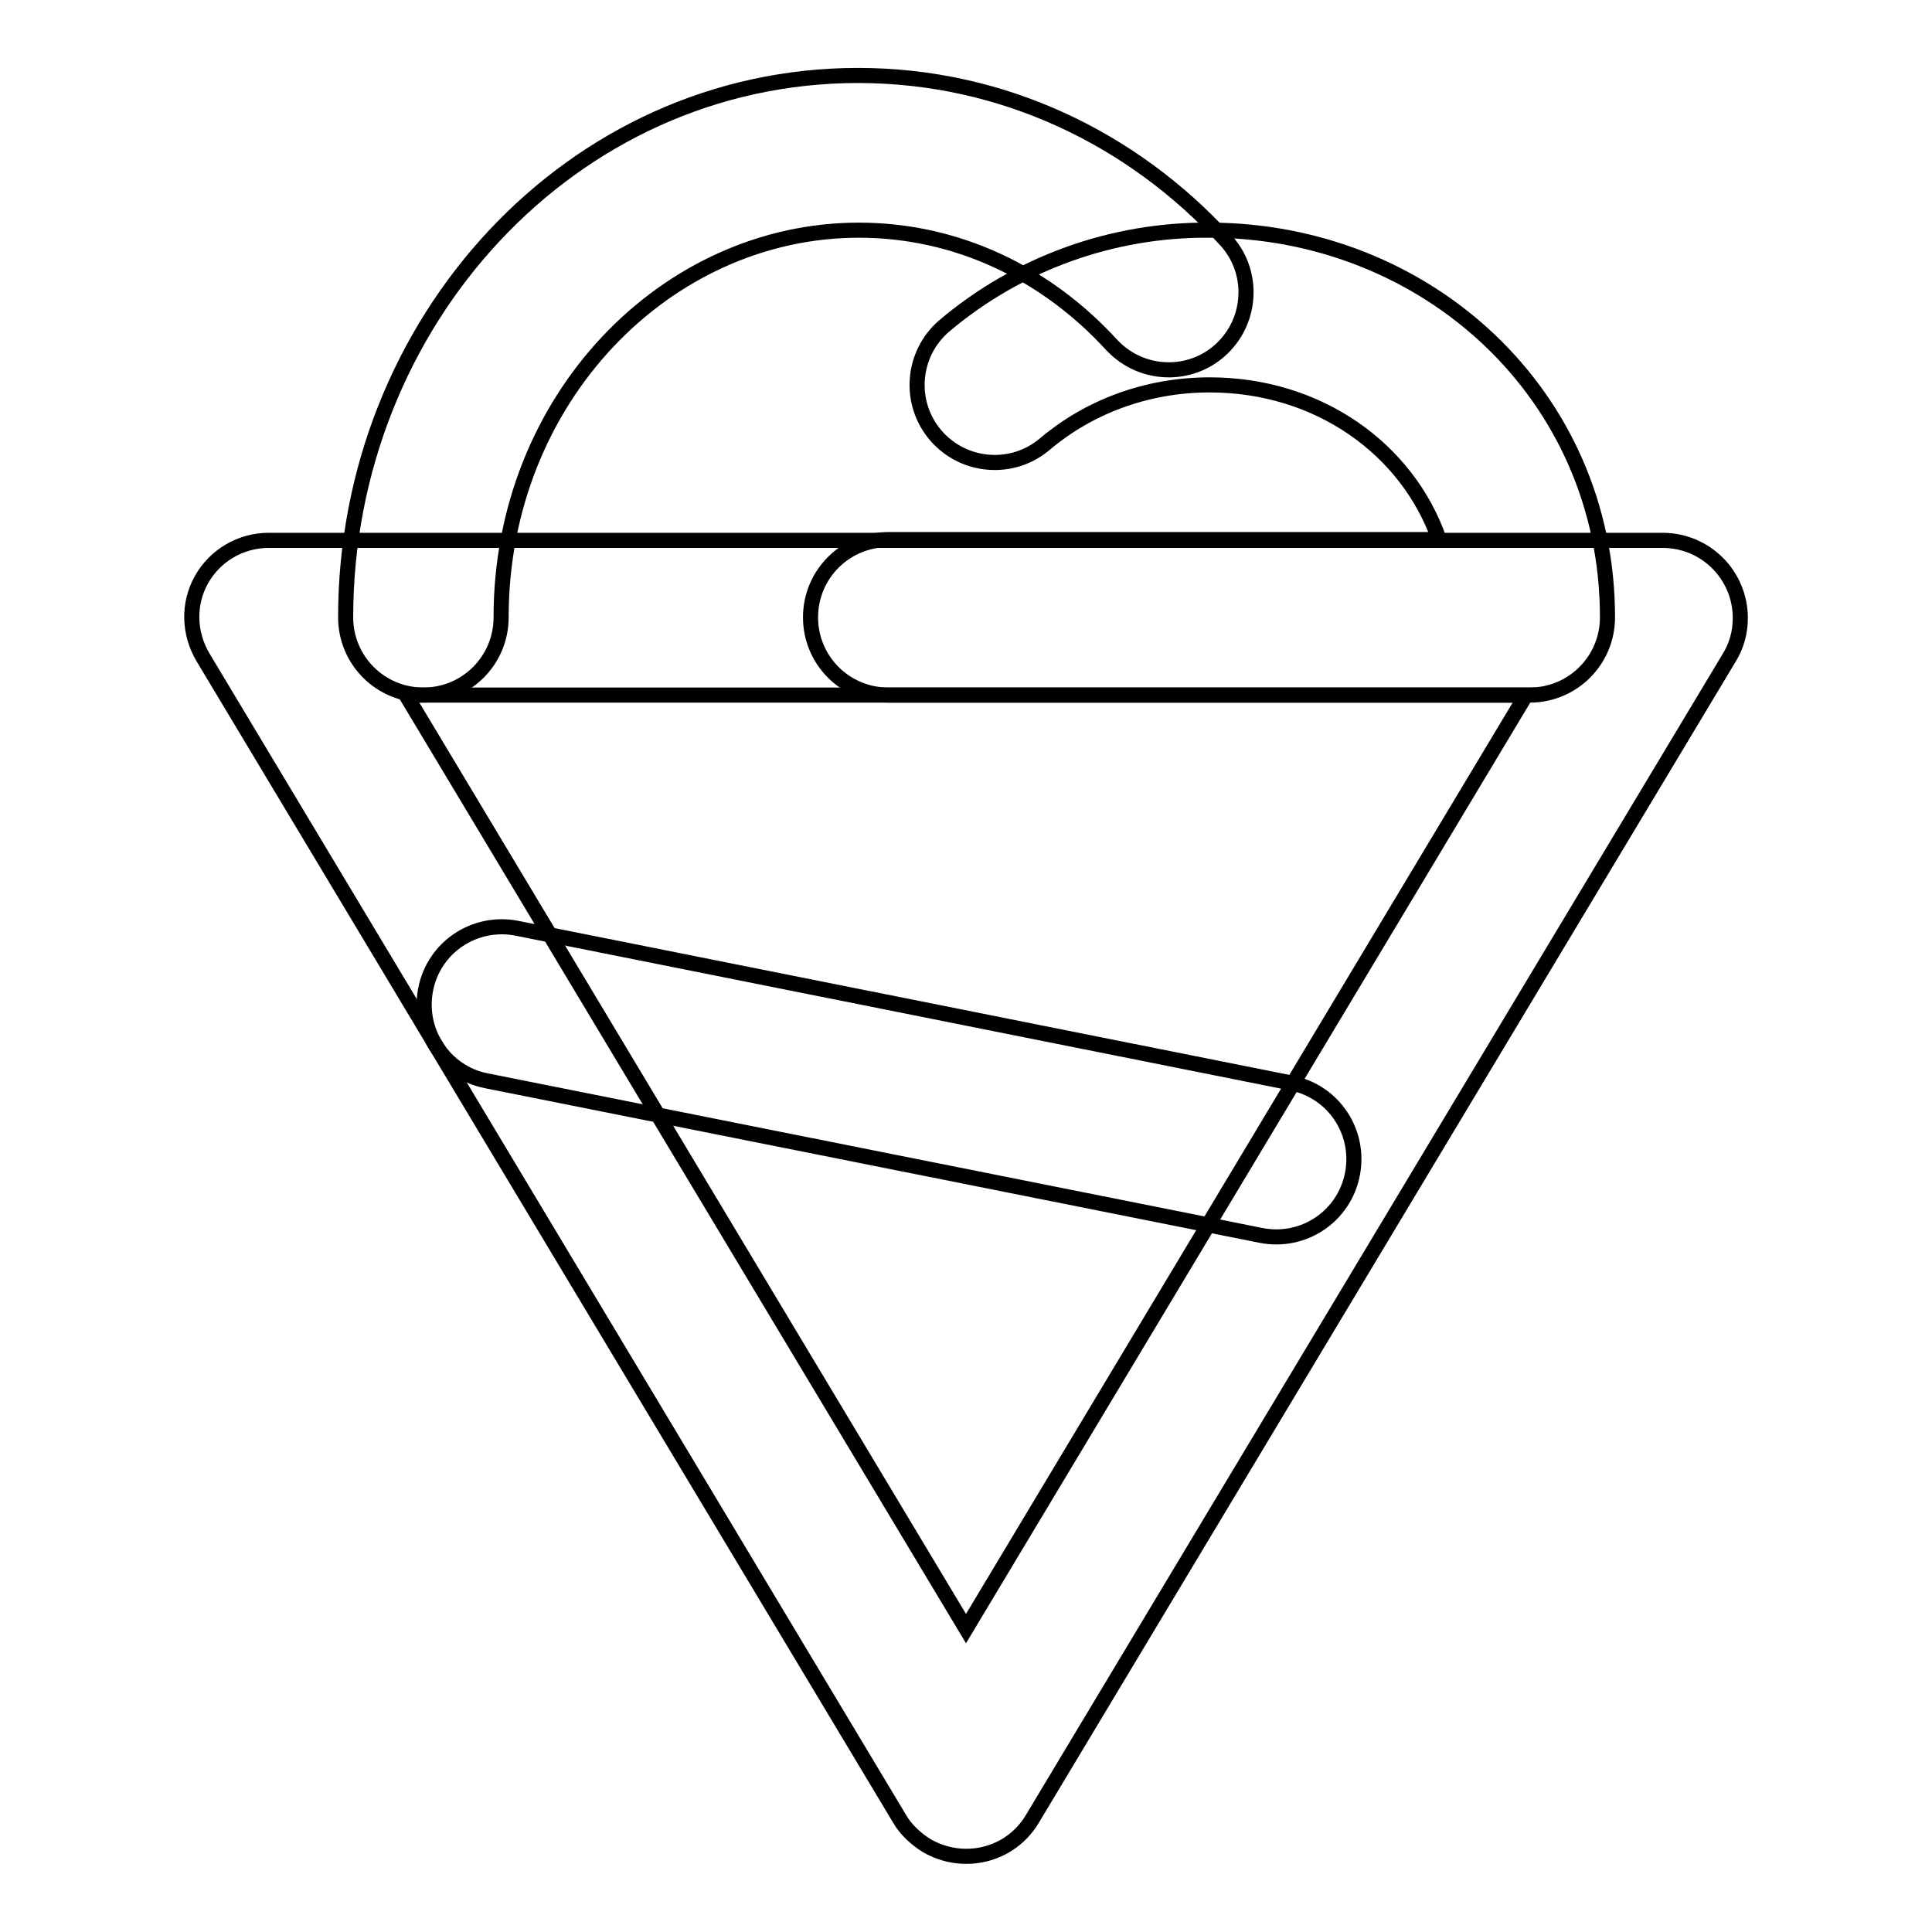 <?xml version="1.0" encoding="utf-8"?>
<!-- Svg Vector Icons : http://www.onlinewebfonts.com/icon -->
<!DOCTYPE svg PUBLIC "-//W3C//DTD SVG 1.1//EN" "http://www.w3.org/Graphics/SVG/1.1/DTD/svg11.dtd">
<svg version="1.1" xmlns="http://www.w3.org/2000/svg" xmlns:xlink="http://www.w3.org/1999/xlink" x="0px" y="0px" viewBox="0 0 256 256" enable-background="new 0 0 256 256" xml:space="preserve">
<g> <path stroke-width="2" fill-opacity="0" stroke="#000000"  d="M113.8,30.5c-25.5,0-47.4,22.3-47.4,51.3c0,5.7-4.6,10.3-10.3,10.3s-10.3-4.6-10.3-10.3l0,0 c0-39,29.8-71.8,67.9-71.8c19.2,0,36.4,8.4,48.6,21.7c3.9,4.1,3.7,10.6-0.4,14.5s-10.6,3.7-14.5-0.4c0,0-0.1-0.1-0.1-0.1 C138.6,36.2,126.8,30.5,113.8,30.5L113.8,30.5z"/> <path stroke-width="2" fill-opacity="0" stroke="#000000"  d="M160.3,51c-8.5,0-16.1,3-21.8,7.8c-4.3,3.7-10.8,3.2-14.5-1.1c-3.7-4.3-3.2-10.8,1.1-14.5l0,0 c9.8-8.3,22.3-12.8,35.1-12.7c28.7,0,52.8,21.7,52.8,51.3c0,5.7-4.6,10.3-10.3,10.3l0,0h-85c-5.7,0-10.3-4.6-10.3-10.3 c0-5.7,4.6-10.3,10.3-10.3h73C186.5,59.5,174.7,51,160.3,51L160.3,51z"/> <path stroke-width="2" fill-opacity="0" stroke="#000000"  d="M26.7,76.8c1.8-3.2,5.2-5.2,8.9-5.2h184.7c5.7,0,10.3,4.6,10.3,10.3c0,1.9-0.5,3.7-1.5,5.3L136.8,241 c-2.9,4.9-9.2,6.4-14.1,3.5c-1.4-0.9-2.7-2.1-3.5-3.5L26.9,87.1C25,83.9,24.9,80,26.7,76.8L26.7,76.8z M53.8,92.1L128,215.8 l74.2-123.7H53.8z"/> <path stroke-width="2" fill-opacity="0" stroke="#000000"  d="M56.4,131.1c1.1-5.6,6.5-9.2,12.1-8.1l102.6,20.5c5.6,1.1,9.2,6.5,8.1,12.1c-1.1,5.6-6.5,9.2-12.1,8.1l0,0 L64.4,143.2C58.9,142.1,55.3,136.7,56.4,131.1C56.4,131.1,56.4,131.1,56.4,131.1L56.4,131.1z"/></g>
</svg>